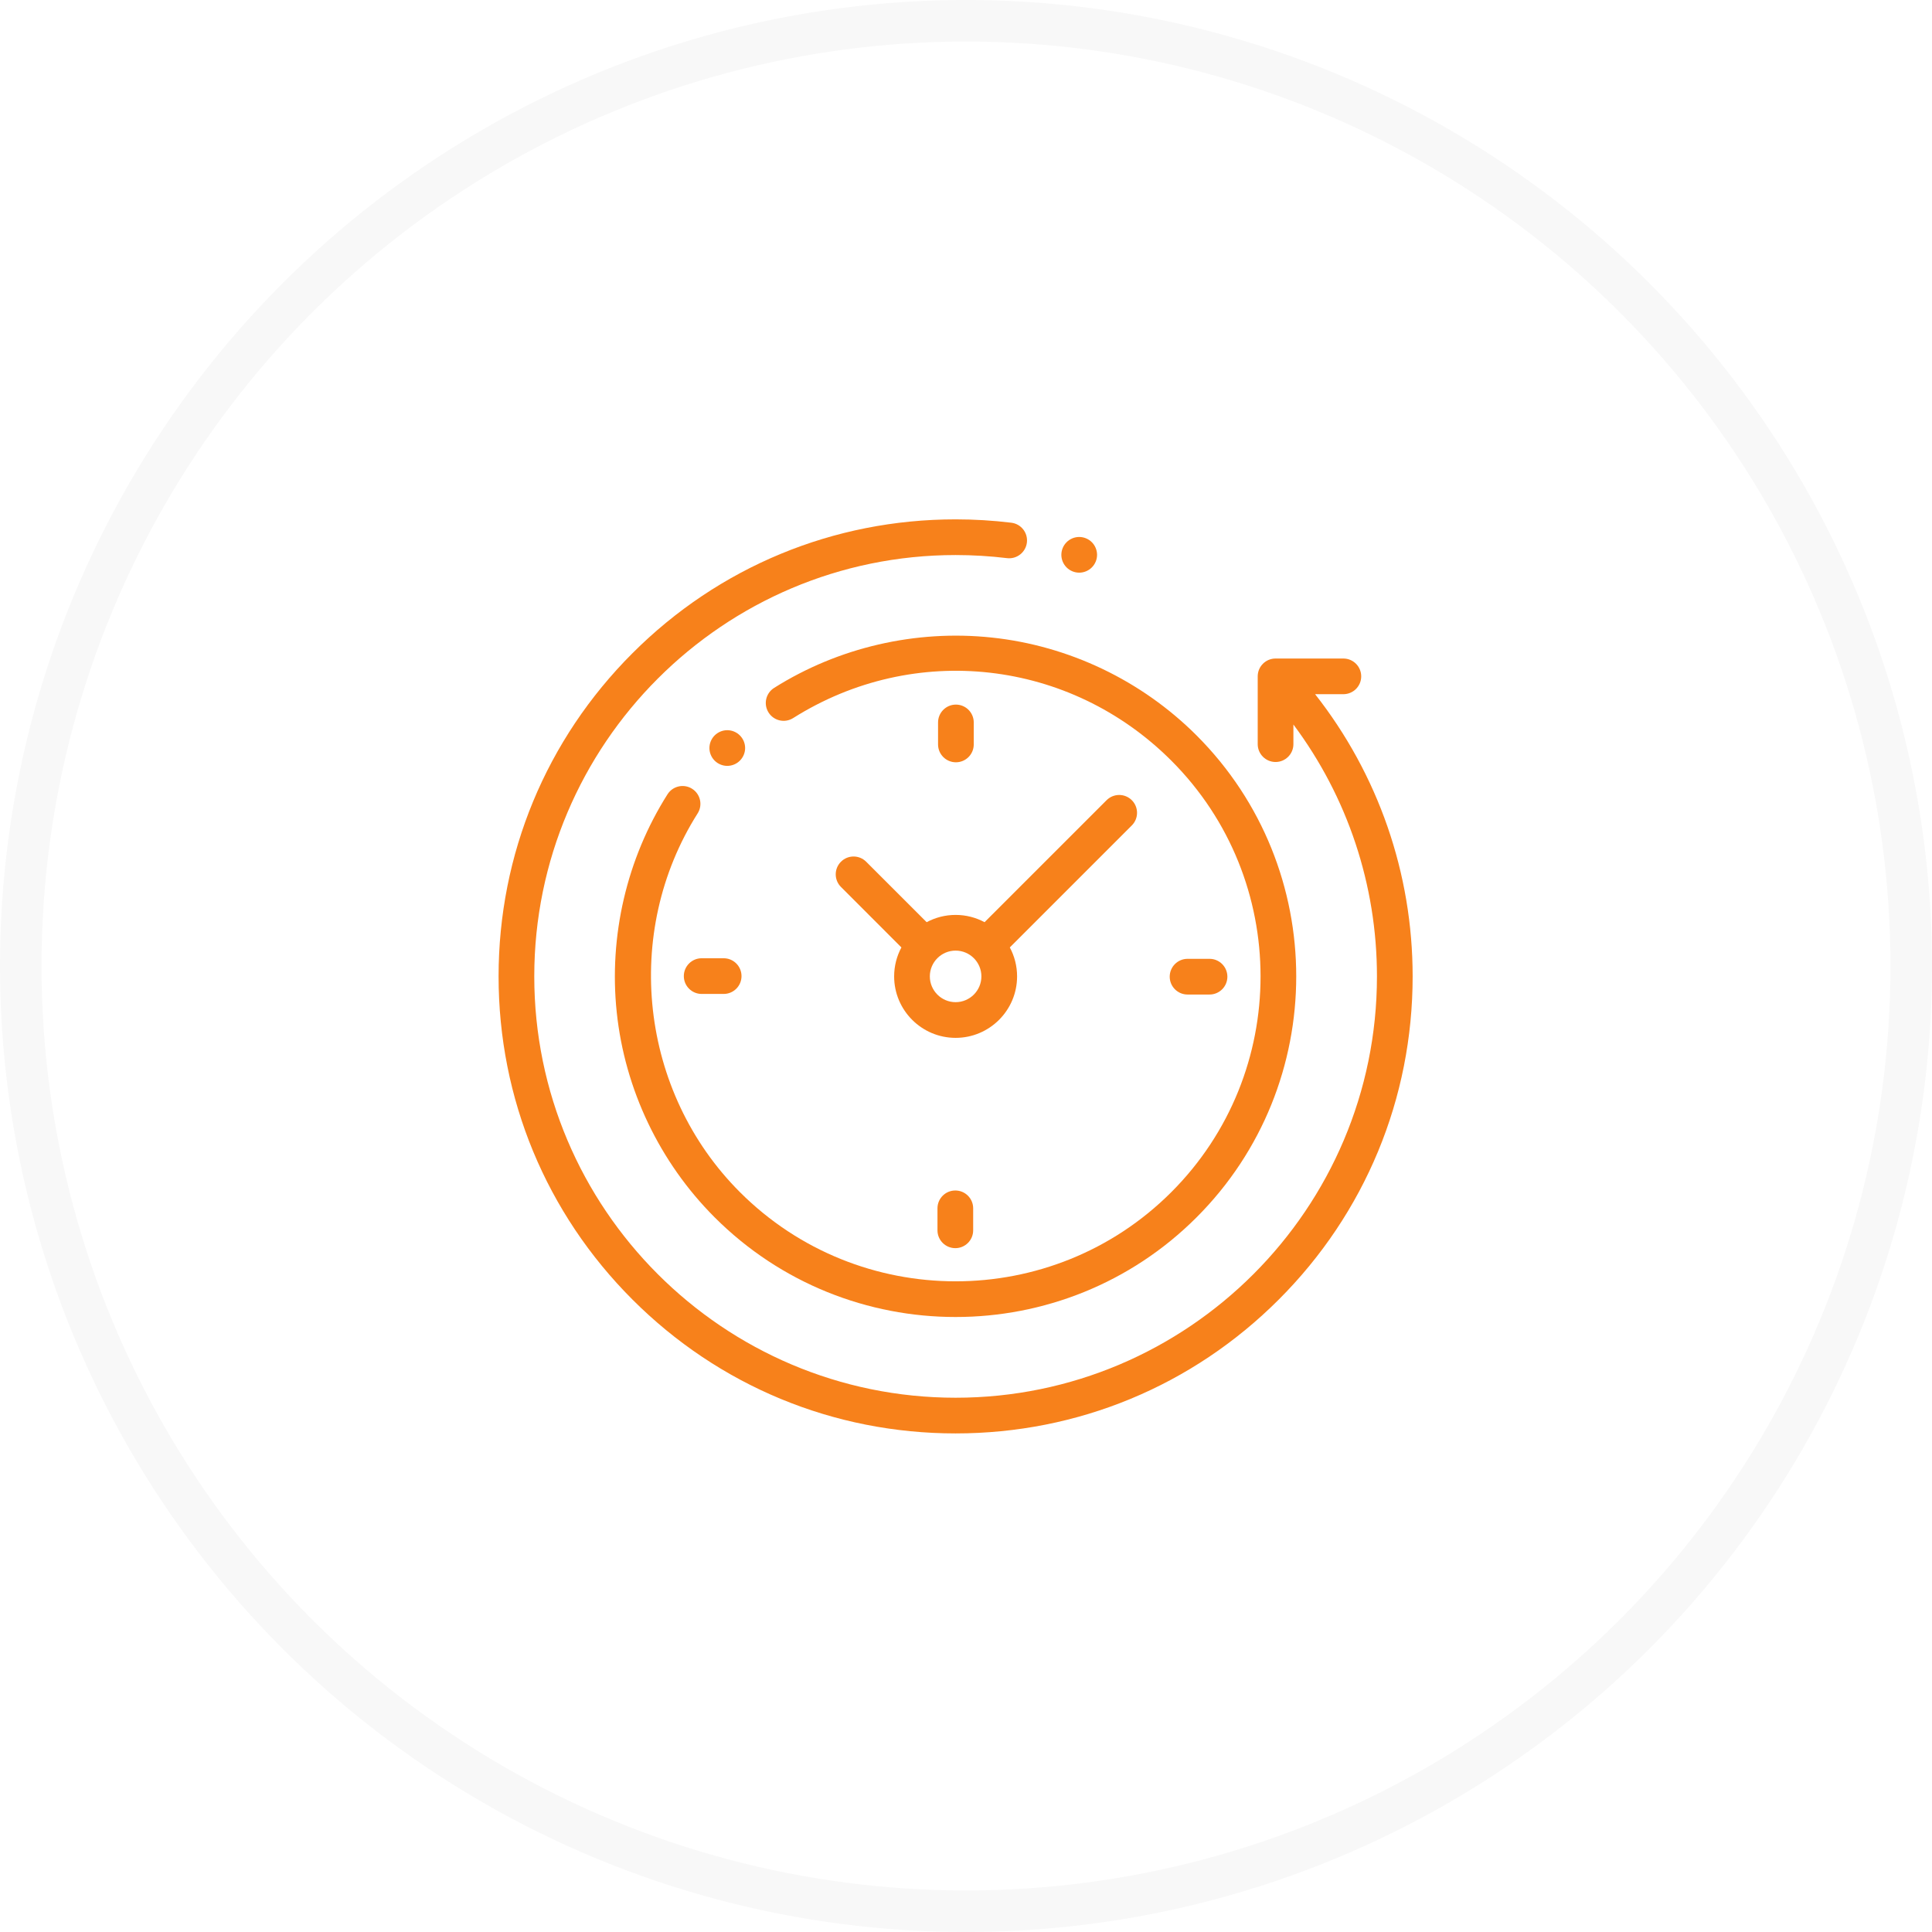 <svg width="93" height="93" viewBox="0 0 93 93" fill="none" xmlns="http://www.w3.org/2000/svg">
<circle opacity="0.03" cx="46.5" cy="46.5" r="45.5" stroke="black" stroke-width="2"/>
<path d="M63.305 33.416H64.665C65.139 33.416 65.524 33.032 65.524 32.558C65.524 32.083 65.139 31.699 64.665 31.699H61.401C60.927 31.699 60.542 32.083 60.542 32.558V35.821C60.542 36.295 60.927 36.68 61.401 36.68C61.876 36.68 62.26 36.295 62.26 35.821V34.876C64.866 38.365 66.282 42.598 66.282 47C66.282 58.184 57.184 67.282 46 67.282C34.816 67.282 25.718 58.184 25.718 47C25.718 35.816 34.816 26.718 46 26.718C46.827 26.718 47.66 26.768 48.474 26.867C48.945 26.924 49.373 26.589 49.431 26.118C49.488 25.647 49.153 25.219 48.682 25.162C47.798 25.054 46.896 25 46 25C40.124 25 34.599 27.288 30.444 31.444C26.288 35.599 24 41.124 24 47C24 52.876 26.288 58.401 30.444 62.556C34.599 66.712 40.124 69 46 69C51.876 69 57.401 66.712 61.556 62.556C65.712 58.401 68 52.876 68 47C68 42.041 66.343 37.281 63.305 33.416Z" fill="#F7811B"/>
<path d="M33.316 37.969C32.915 37.715 32.385 37.835 32.131 38.235C30.17 41.332 29.302 45.056 29.687 48.721C30.077 52.441 31.751 55.949 34.401 58.599C37.599 61.797 41.8 63.396 46 63.396C50.201 63.396 54.401 61.797 57.599 58.599C63.995 52.203 63.995 41.797 57.599 35.401C54.953 32.755 51.451 31.082 47.737 30.689C44.079 30.301 40.359 31.162 37.264 33.113C36.862 33.366 36.742 33.896 36.995 34.297C37.248 34.699 37.778 34.819 38.179 34.566C44.014 30.889 51.5 31.731 56.385 36.616C62.11 42.342 62.11 51.658 56.385 57.384C50.659 63.11 41.342 63.11 35.616 57.384C30.799 52.568 29.944 44.901 33.582 39.154C33.836 38.754 33.717 38.223 33.316 37.969Z" fill="#F7811B"/>
<path d="M57.164 47.873H58.224C58.698 47.873 59.082 47.488 59.082 47.014C59.082 46.54 58.698 46.155 58.224 46.155H57.164C56.69 46.155 56.306 46.54 56.306 47.014C56.306 47.488 56.69 47.873 57.164 47.873Z" fill="#F7811B"/>
<path d="M32.917 46.986C32.917 47.46 33.302 47.845 33.776 47.845H34.835C35.31 47.845 35.694 47.46 35.694 46.986C35.694 46.512 35.31 46.127 34.835 46.127H33.776C33.302 46.127 32.917 46.512 32.917 46.986Z" fill="#F7811B"/>
<path d="M46.873 35.835V34.776C46.873 34.302 46.488 33.917 46.014 33.917C45.54 33.917 45.155 34.302 45.155 34.776V35.835C45.155 36.31 45.54 36.694 46.014 36.694C46.488 36.694 46.873 36.31 46.873 35.835Z" fill="#F7811B"/>
<path d="M45.127 58.164V59.224C45.127 59.698 45.512 60.082 45.986 60.082C46.46 60.082 46.845 59.698 46.845 59.224V58.164C46.845 57.69 46.46 57.306 45.986 57.306C45.512 57.306 45.127 57.69 45.127 58.164Z" fill="#F7811B"/>
<path d="M41.695 41.481C41.36 41.145 40.816 41.145 40.481 41.481C40.145 41.816 40.145 42.36 40.481 42.695L43.391 45.606C43.168 46.022 43.041 46.496 43.041 47C43.041 48.632 44.369 49.959 46 49.959C47.632 49.959 48.959 48.632 48.959 47C48.959 46.496 48.832 46.022 48.609 45.606L54.482 39.733C54.817 39.398 54.817 38.854 54.482 38.519C54.146 38.183 53.603 38.183 53.267 38.519L47.394 44.391C46.978 44.168 46.504 44.041 46 44.041C45.496 44.041 45.022 44.168 44.606 44.391L41.695 41.481ZM47.241 47C47.241 47.684 46.684 48.241 46 48.241C45.316 48.241 44.759 47.684 44.759 47C44.759 46.316 45.316 45.759 46 45.759C46.684 45.759 47.241 46.316 47.241 47Z" fill="#F7811B"/>
<path d="M35.615 36.615C35.776 36.455 35.868 36.234 35.868 36.008C35.868 35.782 35.776 35.561 35.615 35.401C35.456 35.241 35.235 35.149 35.008 35.149C34.782 35.149 34.561 35.241 34.401 35.401C34.241 35.56 34.149 35.782 34.149 36.008C34.149 36.235 34.241 36.455 34.401 36.615C34.561 36.775 34.782 36.867 35.008 36.867C35.235 36.867 35.456 36.775 35.615 36.615Z" fill="#F7811B"/>
<path d="M51.949 27.566C52.176 27.566 52.397 27.475 52.557 27.314C52.717 27.155 52.809 26.934 52.809 26.707C52.809 26.481 52.717 26.26 52.557 26.1C52.397 25.94 52.176 25.848 51.949 25.848C51.723 25.848 51.502 25.94 51.342 26.1C51.182 26.26 51.09 26.481 51.09 26.707C51.09 26.934 51.182 27.155 51.342 27.314C51.502 27.475 51.723 27.566 51.949 27.566Z" fill="#F7811B"/>
</svg>
